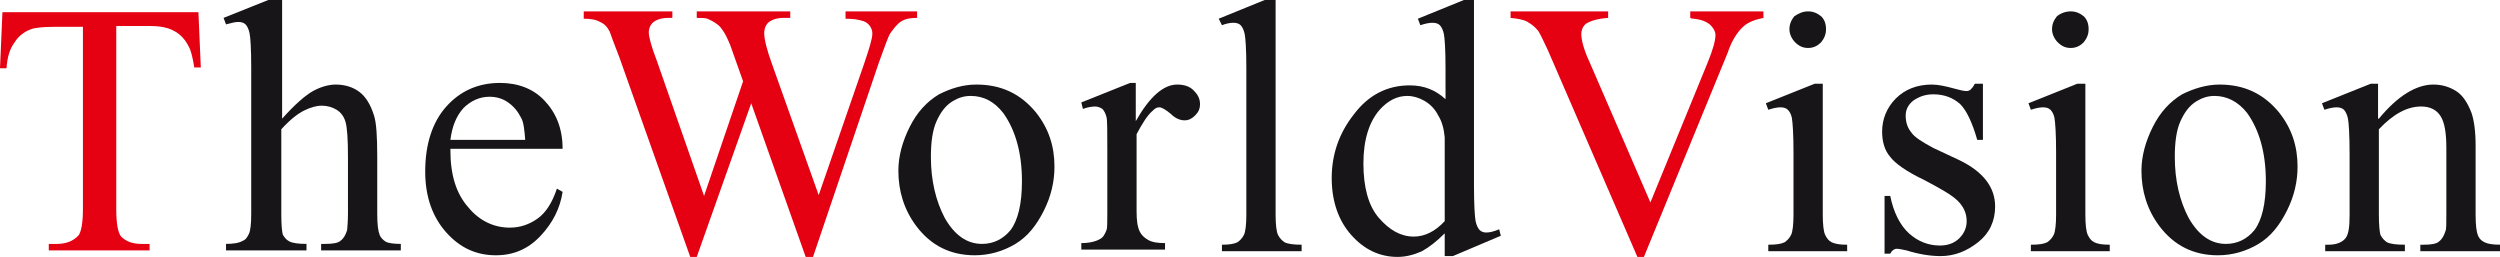<?xml version="1.0" encoding="utf-8"?>
<!-- Generator: Adobe Illustrator 24.0.3, SVG Export Plug-In . SVG Version: 6.00 Build 0)  -->
<svg version="1.1" id="レイヤー_1" xmlns="http://www.w3.org/2000/svg" xmlns:xlink="http://www.w3.org/1999/xlink" x="0px"
	 y="0px" viewBox="0 0 307.5 31.6" enable-background="new 0 0 307.5 31.6" xml:space="preserve">
<path fill="#E50012" d="M24.4,1.4l0.3,6.9h-0.8c-0.2-1.2-0.4-2.1-0.7-2.6c-0.4-0.8-1-1.5-1.8-1.9c-0.7-0.4-1.7-0.6-2.9-0.6h-4.2
	v22.5c0,1.8,0.2,2.9,0.6,3.4c0.6,0.6,1.4,0.9,2.5,0.9h1v0.8H6v-0.8h1c1.2,0,2.1-0.4,2.7-1.1c0.3-0.5,0.5-1.5,0.5-3.2V3.3H6.7
	c-1.4,0-2.4,0.1-2.9,0.3C3,3.9,2.3,4.4,1.8,5.2C1.2,6,0.9,7,0.8,8.4H0l0.3-6.9H24.4"/>
<path fill="#171518" d="M34.7,0v14.6c1.6-1.8,2.9-2.9,3.8-3.4c0.9-0.5,1.9-0.8,2.8-0.8c1.1,0,2.1,0.3,2.9,0.9
	c0.8,0.6,1.4,1.6,1.8,2.9c0.3,0.9,0.4,2.6,0.4,5.1v7c0,1.3,0.1,2.1,0.3,2.6c0.1,0.3,0.4,0.6,0.7,0.8s1,0.3,1.9,0.3v0.8h-9.8v-0.8
	h0.5c0.9,0,1.6-0.1,1.9-0.4c0.4-0.3,0.6-0.7,0.8-1.3c0-0.2,0.1-0.9,0.1-2v-7c0-2.2-0.1-3.6-0.3-4.3c-0.2-0.7-0.6-1.2-1.1-1.5
	c-0.5-0.3-1.1-0.5-1.8-0.5c-0.7,0-1.4,0.2-2.2,0.6c-0.8,0.4-1.7,1.1-2.8,2.3v10.5c0,1.4,0.1,2.2,0.2,2.5c0.2,0.3,0.4,0.6,0.8,0.8
	c0.4,0.2,1.1,0.3,2.1,0.3v0.8h-9.9v-0.8c0.9,0,1.6-0.1,2.1-0.4c0.3-0.1,0.5-0.4,0.7-0.8c0.2-0.4,0.3-1.2,0.3-2.5v-18
	c0-2.3-0.1-3.7-0.2-4.2c-0.1-0.5-0.3-0.9-0.5-1.1c-0.2-0.2-0.5-0.3-0.9-0.3c-0.3,0-0.8,0.1-1.5,0.3l-0.3-0.8l6-2.4H34.7"/>
<path fill="#171518" d="M55.4,18.5c0,3,0.7,5.3,2.2,7c1.4,1.7,3.2,2.5,5.1,2.5c1.3,0,2.4-0.4,3.4-1.1c1-0.7,1.8-1.9,2.4-3.7l0.7,0.4
	c-0.3,2-1.2,3.8-2.7,5.4c-1.5,1.6-3.3,2.4-5.5,2.4c-2.4,0-4.4-0.9-6.1-2.8c-1.7-1.9-2.6-4.4-2.6-7.5c0-3.4,0.9-6.1,2.6-8
	c1.7-1.9,3.9-2.9,6.6-2.9c2.2,0,4.1,0.7,5.5,2.2c1.4,1.5,2.2,3.4,2.2,5.9H55.4 M55.4,17.2h9.2c-0.1-1.3-0.2-2.2-0.5-2.7
	c-0.4-0.8-0.9-1.4-1.6-1.9c-0.7-0.5-1.5-0.7-2.3-0.7c-1.2,0-2.3,0.5-3.2,1.4C56.1,14.3,55.6,15.6,55.4,17.2z"/>
<path fill="#E50012" d="M112.8,1.4v0.8c-0.8,0-1.4,0.1-1.9,0.4c-0.5,0.3-0.9,0.8-1.4,1.5c-0.3,0.5-0.7,1.7-1.4,3.6L100,31.6h-0.9
	l-6.7-18.9l-6.7,18.9h-0.8L76.2,7.1c-0.7-1.8-1.1-2.9-1.2-3.2c-0.3-0.6-0.7-1-1.2-1.2c-0.5-0.3-1.2-0.4-2-0.4V1.4h10.9v0.8h-0.5
	c-0.8,0-1.4,0.2-1.8,0.5c-0.4,0.3-0.6,0.8-0.6,1.3c0,0.5,0.3,1.7,1,3.5l5.8,16.6L91.4,10l-1.6-4.5c-0.3-0.7-0.6-1.4-1-1.9
	c-0.2-0.3-0.4-0.5-0.7-0.7c-0.4-0.3-0.7-0.4-1.1-0.6c-0.3-0.1-0.7-0.1-1.3-0.1V1.4h11.5v0.8h-0.8c-0.8,0-1.4,0.2-1.8,0.5
	c-0.4,0.3-0.6,0.8-0.6,1.4c0,0.7,0.3,2,1,3.9l5.7,16l5.6-16.2c0.6-1.8,1-3,1-3.7c0-0.3-0.1-0.6-0.3-0.9c-0.2-0.3-0.5-0.5-0.8-0.6
	c-0.6-0.2-1.3-0.3-2.2-0.3V1.4H112.8"/>
<path fill="#171518" d="M120.1,10.4c3,0,5.4,1.1,7.3,3.4c1.6,2,2.3,4.2,2.3,6.7c0,1.8-0.4,3.6-1.3,5.4c-0.9,1.8-2,3.2-3.5,4.1
	c-1.5,0.9-3.2,1.4-5,1.4c-3,0-5.4-1.2-7.2-3.6c-1.5-2-2.2-4.3-2.2-6.8c0-1.8,0.5-3.6,1.4-5.4c0.9-1.8,2.1-3.1,3.6-4
	C116.9,10.9,118.4,10.4,120.1,10.4 M119.4,11.8c-0.8,0-1.5,0.2-2.3,0.7c-0.8,0.5-1.4,1.3-1.9,2.4c-0.5,1.1-0.7,2.6-0.7,4.4
	c0,2.9,0.6,5.4,1.7,7.5c1.2,2.1,2.7,3.2,4.6,3.2c1.4,0,2.6-0.6,3.5-1.7c0.9-1.2,1.4-3.2,1.4-6c0-3.5-0.8-6.3-2.3-8.4
	C122.3,12.5,121,11.8,119.4,11.8z"/>
<path fill="#171518" d="M139.7,10.4v4.5c1.7-3,3.4-4.5,5.1-4.5c0.8,0,1.5,0.2,2,0.7c0.5,0.5,0.8,1,0.8,1.7c0,0.6-0.2,1-0.6,1.4
	c-0.4,0.4-0.8,0.6-1.3,0.6c-0.5,0-1.1-0.2-1.7-0.8c-0.6-0.5-1.1-0.8-1.4-0.8c-0.3,0-0.5,0.1-0.8,0.4c-0.7,0.6-1.3,1.6-2,2.9v9.5
	c0,1.1,0.1,1.9,0.4,2.5c0.2,0.4,0.5,0.7,1,1c0.5,0.3,1.2,0.4,2.1,0.4v0.8H133v-0.8c1,0,1.8-0.2,2.3-0.5c0.4-0.2,0.6-0.6,0.8-1.1
	c0.1-0.2,0.1-1,0.1-2.1v-7.7c0-2.3,0-3.7-0.1-4.1c-0.1-0.4-0.3-0.8-0.5-1c-0.3-0.2-0.6-0.3-0.9-0.3c-0.4,0-1,0.1-1.5,0.3l-0.2-0.8
	l6-2.4H139.7"/>
<path fill="#171518" d="M156.9,0v26.4c0,1.2,0.1,2.1,0.3,2.5c0.2,0.4,0.5,0.7,0.8,0.9c0.4,0.2,1.1,0.3,2.1,0.3v0.8h-9.8v-0.8
	c0.9,0,1.5-0.1,1.9-0.3c0.3-0.2,0.6-0.5,0.8-0.9c0.2-0.4,0.3-1.3,0.3-2.5V8.3c0-2.2-0.1-3.6-0.2-4.1c-0.1-0.5-0.3-0.9-0.5-1.1
	c-0.2-0.2-0.5-0.3-0.9-0.3c-0.4,0-0.9,0.1-1.4,0.3l-0.4-0.8l5.9-2.4H156.9"/>
<path fill="#171518" d="M177.7,28.7c-1,1-1.9,1.7-2.8,2.2c-0.9,0.4-1.9,0.7-3,0.7c-2.2,0-4.1-0.9-5.7-2.7c-1.6-1.8-2.4-4.2-2.4-7
	c0-2.9,0.9-5.5,2.7-7.8c1.8-2.4,4.1-3.6,6.9-3.6c1.8,0,3.2,0.6,4.4,1.7V8.4c0-2.3-0.1-3.7-0.2-4.2c-0.1-0.5-0.3-0.9-0.5-1.1
	c-0.2-0.2-0.5-0.3-0.9-0.3c-0.4,0-0.9,0.1-1.5,0.3l-0.3-0.8l5.9-2.4h1v23c0,2.3,0.1,3.8,0.2,4.3c0.1,0.5,0.3,0.9,0.5,1.1
	c0.2,0.2,0.5,0.3,0.8,0.3c0.4,0,0.9-0.1,1.6-0.4l0.2,0.8l-5.9,2.5h-1V28.7 M177.7,27.2V16.9c-0.1-1-0.3-1.9-0.8-2.7
	c-0.4-0.8-1-1.4-1.7-1.8c-0.7-0.4-1.4-0.6-2.1-0.6c-1.3,0-2.4,0.6-3.4,1.7c-1.3,1.5-2,3.7-2,6.6c0,2.9,0.6,5.2,1.9,6.7
	s2.7,2.3,4.3,2.3C175.2,29.1,176.5,28.5,177.7,27.2z"/>
<path fill="#E50012" d="M216.9,1.4v0.8c-1,0.2-1.8,0.5-2.4,1c-0.8,0.7-1.5,1.8-2,3.3l-10.3,25.1h-0.8l-11-25.4
	c-0.6-1.3-1-2.1-1.2-2.4c-0.4-0.5-0.8-0.8-1.3-1.1c-0.5-0.3-1.2-0.4-2.1-0.5V1.4h12v0.8c-1.4,0.1-2.2,0.4-2.7,0.7
	c-0.4,0.3-0.6,0.8-0.6,1.3c0,0.7,0.3,1.9,1,3.4l7.5,17.3l7-17.1c0.7-1.7,1-2.8,1-3.5c0-0.4-0.2-0.8-0.6-1.2
	c-0.4-0.4-1.1-0.7-2.1-0.8c-0.1,0-0.2,0-0.4-0.1V1.4H216.9"/>
<path fill="#171518" d="M224.2,10.4v16c0,1.2,0.1,2.1,0.3,2.5c0.2,0.4,0.4,0.7,0.8,0.9c0.4,0.2,1,0.3,1.9,0.3v0.8h-9.7v-0.8
	c1,0,1.6-0.1,2-0.3c0.3-0.2,0.6-0.5,0.8-0.9c0.2-0.4,0.3-1.3,0.3-2.5v-7.7c0-2.2-0.1-3.6-0.2-4.2c-0.1-0.5-0.3-0.8-0.5-1
	c-0.2-0.2-0.5-0.3-0.9-0.3c-0.4,0-0.9,0.1-1.5,0.3l-0.3-0.8l6-2.4H224.2 M222.4,1.4c0.6,0,1.1,0.2,1.6,0.6c0.4,0.4,0.6,0.9,0.6,1.6
	c0,0.6-0.2,1.1-0.6,1.6c-0.4,0.4-0.9,0.7-1.6,0.7c-0.6,0-1.1-0.2-1.6-0.7c-0.4-0.4-0.7-1-0.7-1.6c0-0.6,0.2-1.1,0.6-1.6
	C221.3,1.6,221.8,1.4,222.4,1.4z"/>
<path fill="#171518" d="M243.9,10.4v6.8h-0.7c-0.6-2.1-1.3-3.6-2.1-4.4c-0.9-0.8-2-1.2-3.3-1.2c-1,0-1.8,0.3-2.5,0.8
	c-0.6,0.5-0.9,1.1-0.9,1.8c0,0.8,0.2,1.5,0.7,2.1c0.4,0.6,1.4,1.2,2.7,1.9l3.2,1.5c2.9,1.4,4.4,3.3,4.4,5.7c0,1.8-0.7,3.3-2.1,4.4
	c-1.4,1.1-2.9,1.7-4.6,1.7c-1.2,0-2.6-0.2-4.2-0.7c-0.5-0.1-0.9-0.2-1.2-0.2c-0.3,0-0.6,0.2-0.8,0.6h-0.7v-7.1h0.7
	c0.4,2,1.2,3.6,2.3,4.6c1.1,1,2.4,1.5,3.8,1.5c1,0,1.8-0.3,2.4-0.9c0.6-0.6,0.9-1.3,0.9-2.1c0-1-0.4-1.8-1.1-2.5
	c-0.7-0.7-2.1-1.5-4.2-2.6c-2.1-1-3.5-2-4.1-2.8c-0.7-0.8-1-1.9-1-3.1c0-1.6,0.6-3,1.7-4.1c1.1-1.1,2.6-1.7,4.4-1.7
	c0.8,0,1.7,0.2,2.8,0.5c0.7,0.2,1.2,0.3,1.5,0.3c0.2,0,0.4-0.1,0.5-0.2c0.1-0.1,0.3-0.3,0.5-0.7H243.9"/>
<path fill="#171518" d="M256.5,10.4v16c0,1.2,0.1,2.1,0.3,2.5c0.2,0.4,0.4,0.7,0.8,0.9c0.4,0.2,1,0.3,1.9,0.3v0.8h-9.7v-0.8
	c1,0,1.6-0.1,2-0.3c0.3-0.2,0.6-0.5,0.8-0.9c0.2-0.4,0.3-1.3,0.3-2.5v-7.7c0-2.2-0.1-3.6-0.2-4.2c-0.1-0.5-0.3-0.8-0.5-1
	c-0.2-0.2-0.5-0.3-0.9-0.3c-0.4,0-0.9,0.1-1.5,0.3l-0.3-0.8l6-2.4H256.5 M254.7,1.4c0.6,0,1.1,0.2,1.6,0.6c0.4,0.4,0.6,0.9,0.6,1.6
	c0,0.6-0.2,1.1-0.6,1.6c-0.4,0.4-0.9,0.7-1.6,0.7c-0.6,0-1.1-0.2-1.6-0.7c-0.4-0.4-0.7-1-0.7-1.6c0-0.6,0.2-1.1,0.6-1.6
	C253.5,1.6,254.1,1.4,254.7,1.4z"/>
<path fill="#171518" d="M273,10.4c3,0,5.4,1.1,7.3,3.4c1.6,2,2.3,4.2,2.3,6.7c0,1.8-0.4,3.6-1.3,5.4c-0.9,1.8-2,3.2-3.5,4.1
	c-1.5,0.9-3.2,1.4-5,1.4c-3,0-5.4-1.2-7.2-3.6c-1.5-2-2.2-4.3-2.2-6.8c0-1.8,0.5-3.6,1.4-5.4c0.9-1.8,2.1-3.1,3.6-4
	C269.8,10.9,271.4,10.4,273,10.4 M272.4,11.8c-0.8,0-1.5,0.2-2.3,0.7c-0.8,0.5-1.4,1.3-1.9,2.4c-0.5,1.1-0.7,2.6-0.7,4.4
	c0,2.9,0.6,5.4,1.7,7.5c1.2,2.1,2.7,3.2,4.6,3.2c1.4,0,2.6-0.6,3.5-1.7c0.9-1.2,1.4-3.2,1.4-6c0-3.5-0.8-6.3-2.3-8.4
	C275.3,12.5,273.9,11.8,272.4,11.8z"/>
<path fill="#171518" d="M292.6,14.6c2.3-2.8,4.6-4.2,6.7-4.2c1.1,0,2,0.3,2.8,0.8c0.8,0.5,1.4,1.4,1.9,2.7c0.3,0.9,0.5,2.2,0.5,4
	v8.5c0,1.3,0.1,2.1,0.3,2.6c0.2,0.4,0.4,0.6,0.8,0.8c0.4,0.2,1,0.3,2,0.3v0.8h-9.9v-0.8h0.4c0.9,0,1.6-0.1,1.9-0.4
	c0.4-0.3,0.6-0.7,0.8-1.3c0.1-0.2,0.1-0.9,0.1-2v-8.2c0-1.8-0.2-3.1-0.7-3.9c-0.5-0.8-1.3-1.2-2.4-1.2c-1.7,0-3.4,0.9-5.2,2.8v10.5
	c0,1.3,0.1,2.2,0.2,2.5c0.2,0.4,0.5,0.7,0.8,0.9c0.4,0.2,1.1,0.3,2.2,0.3v0.8H286v-0.8h0.4c1,0,1.7-0.3,2.1-0.8
	c0.4-0.5,0.5-1.5,0.5-2.9V19c0-2.4-0.1-3.9-0.2-4.4c-0.1-0.5-0.3-0.9-0.5-1.1c-0.2-0.2-0.5-0.3-0.9-0.3c-0.4,0-0.9,0.1-1.5,0.3
	l-0.3-0.8l6-2.4h0.9V14.6"/>
</svg>
